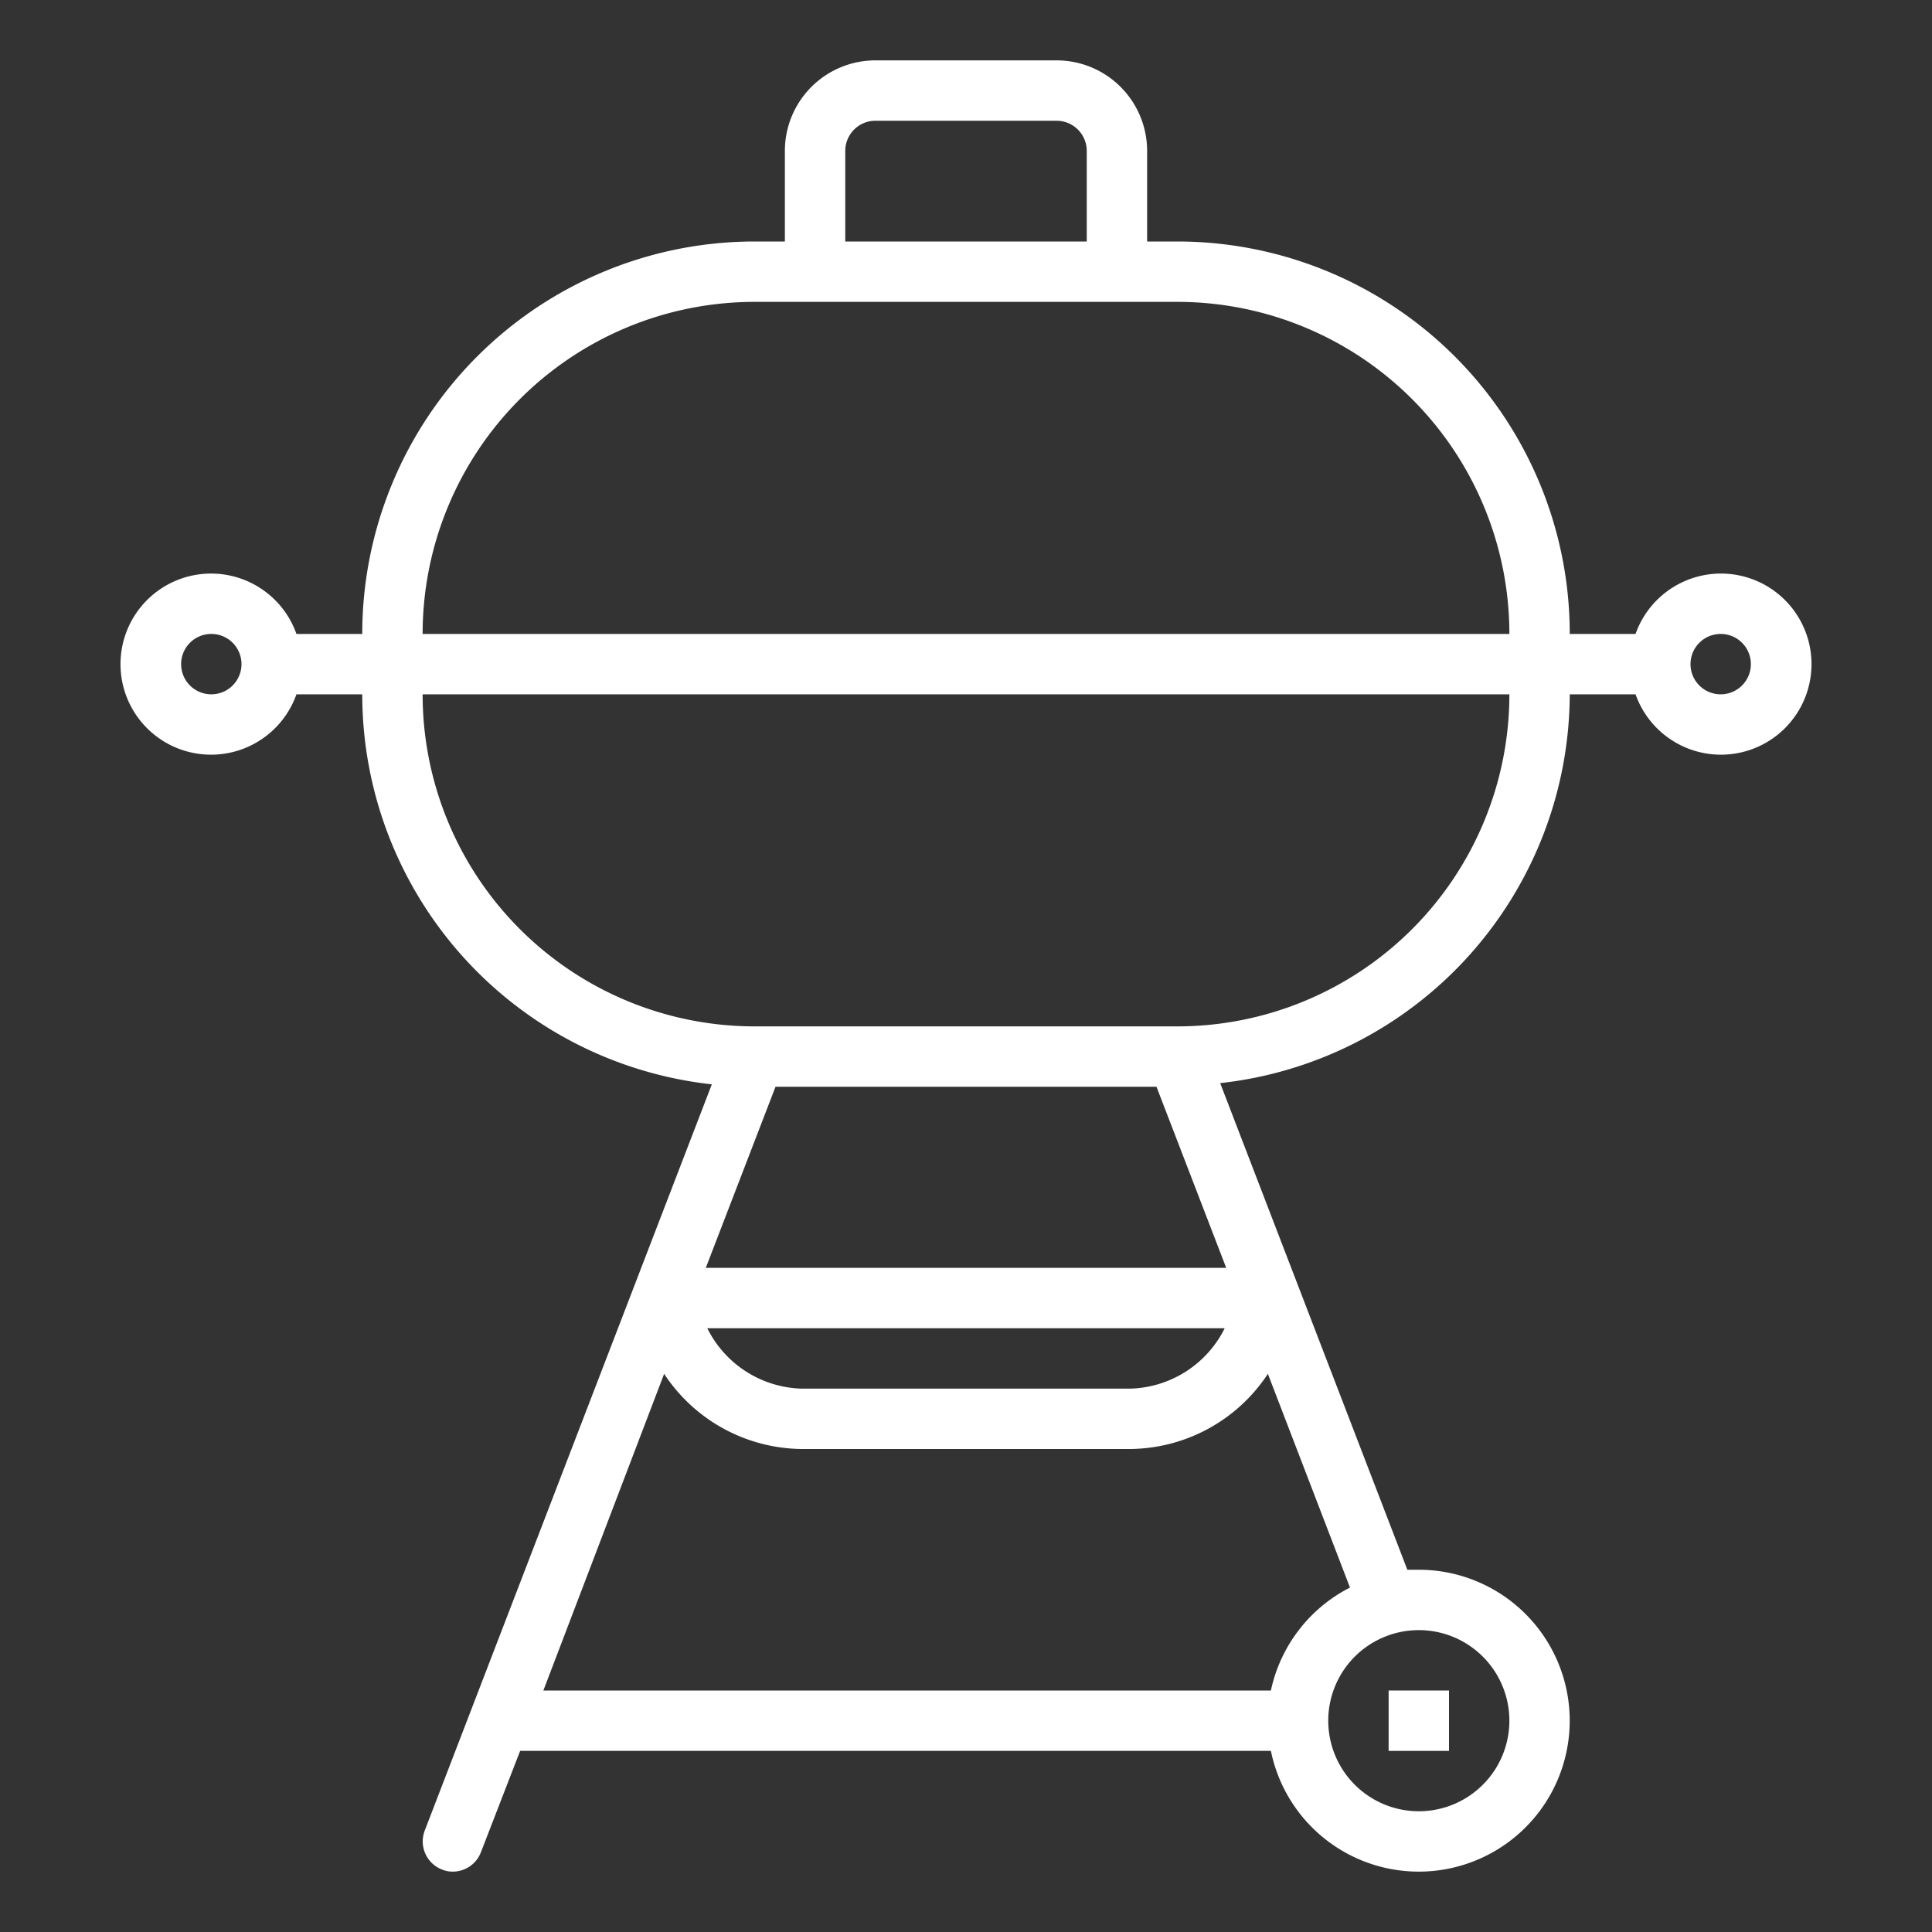 <svg height='100px' width='100px'  fill="#fff" xmlns="http://www.w3.org/2000/svg" viewBox="0 0 64 64" x="0px" y="0px"><rect x="0" y="0" width="64" height="64" fill="#333333" stroke="none"/><title>BBQ-party-grill-cook-cooking</title><g><path d="M35,2H29a3,3,0,0,0-3,3V8H25A13,13,0,0,0,12,21H9.82a3,3,0,1,0,0,2H12A13,13,0,0,0,23.58,35.92L14.07,60.64a1,1,0,0,0,.57,1.29A.92.92,0,0,0,15,62a1,1,0,0,0,.93-.64L17.23,58H42.1A5,5,0,1,0,47,52c-.13,0-.25,0-.38,0l-6.2-16.12A13,13,0,0,0,52,23h2.18a3,3,0,1,0,0-2H52A13,13,0,0,0,39,8H38V5A3,3,0,0,0,35,2ZM7,23a1,1,0,1,1,1-1A1,1,0,0,1,7,23Zm50-2a1,1,0,1,1-1,1A1,1,0,0,1,57,21ZM28,5a1,1,0,0,1,1-1h6a1,1,0,0,1,1,1V8H28ZM47,54a3,3,0,1,1-3,3A3,3,0,0,1,47,54Zm-5-8.49,2.72,7.08A5,5,0,0,0,42.1,56H18l4-10.49A5.52,5.52,0,0,0,26.55,48h10.9A5.52,5.52,0,0,0,42,45.51ZM23.43,44H40.57a3.6,3.6,0,0,1-3.12,2H26.55A3.6,3.6,0,0,1,23.43,44Zm17.19-2H23.38l2.31-6H38.31ZM39,34H25A11,11,0,0,1,14,23H50A11,11,0,0,1,39,34Zm0-24A11,11,0,0,1,50,21H14A11,11,0,0,1,25,10Z"></path><rect x="46" y="56" width="2" height="2"></rect></g></svg>